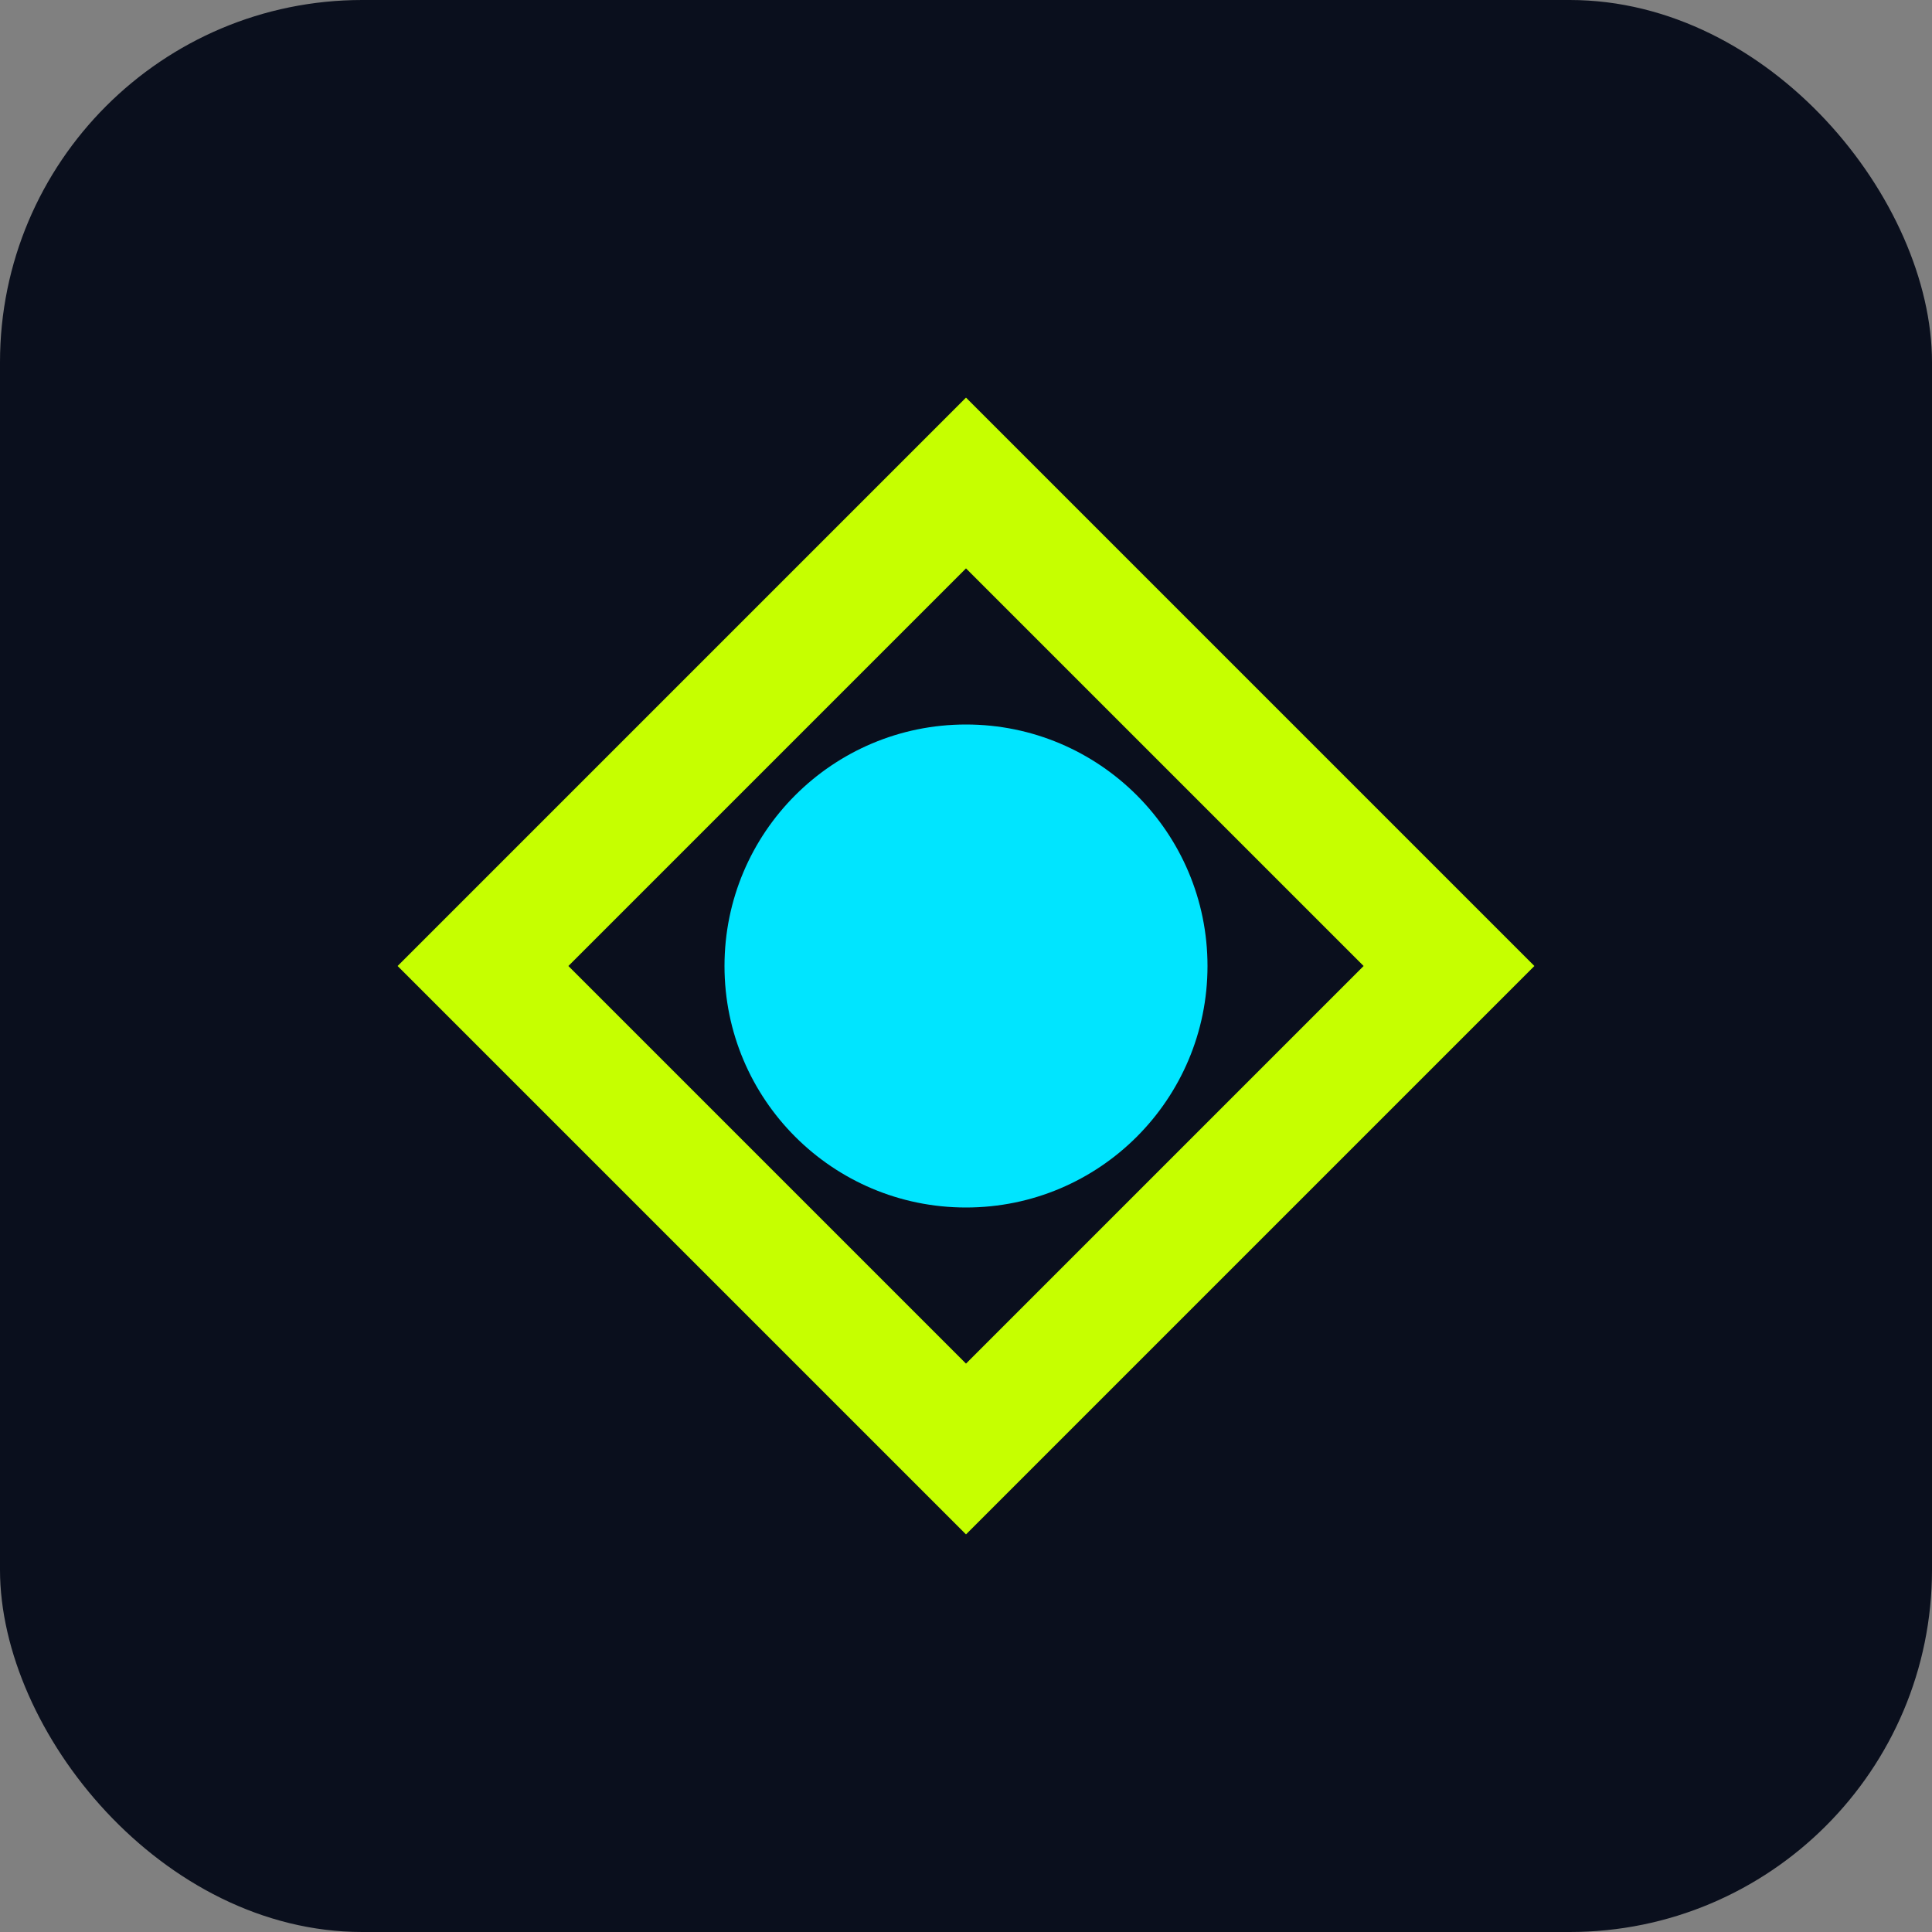 <svg xmlns="http://www.w3.org/2000/svg" width="32" height="32" viewBox="0 0 32 32">
  <rect x="0" y="0" width="32" height="32" fill="#808080" stroke="none"/>
  <rect width="32" height="32" rx="6" fill="#0A0F1D" />
  <path d="M8 16L16 8L24 16L16 24L8 16Z" fill="none" stroke="#C6FF00" stroke-width="2" />
  <circle cx="16" cy="16" r="4" fill="#00E5FF" />
</svg> 
